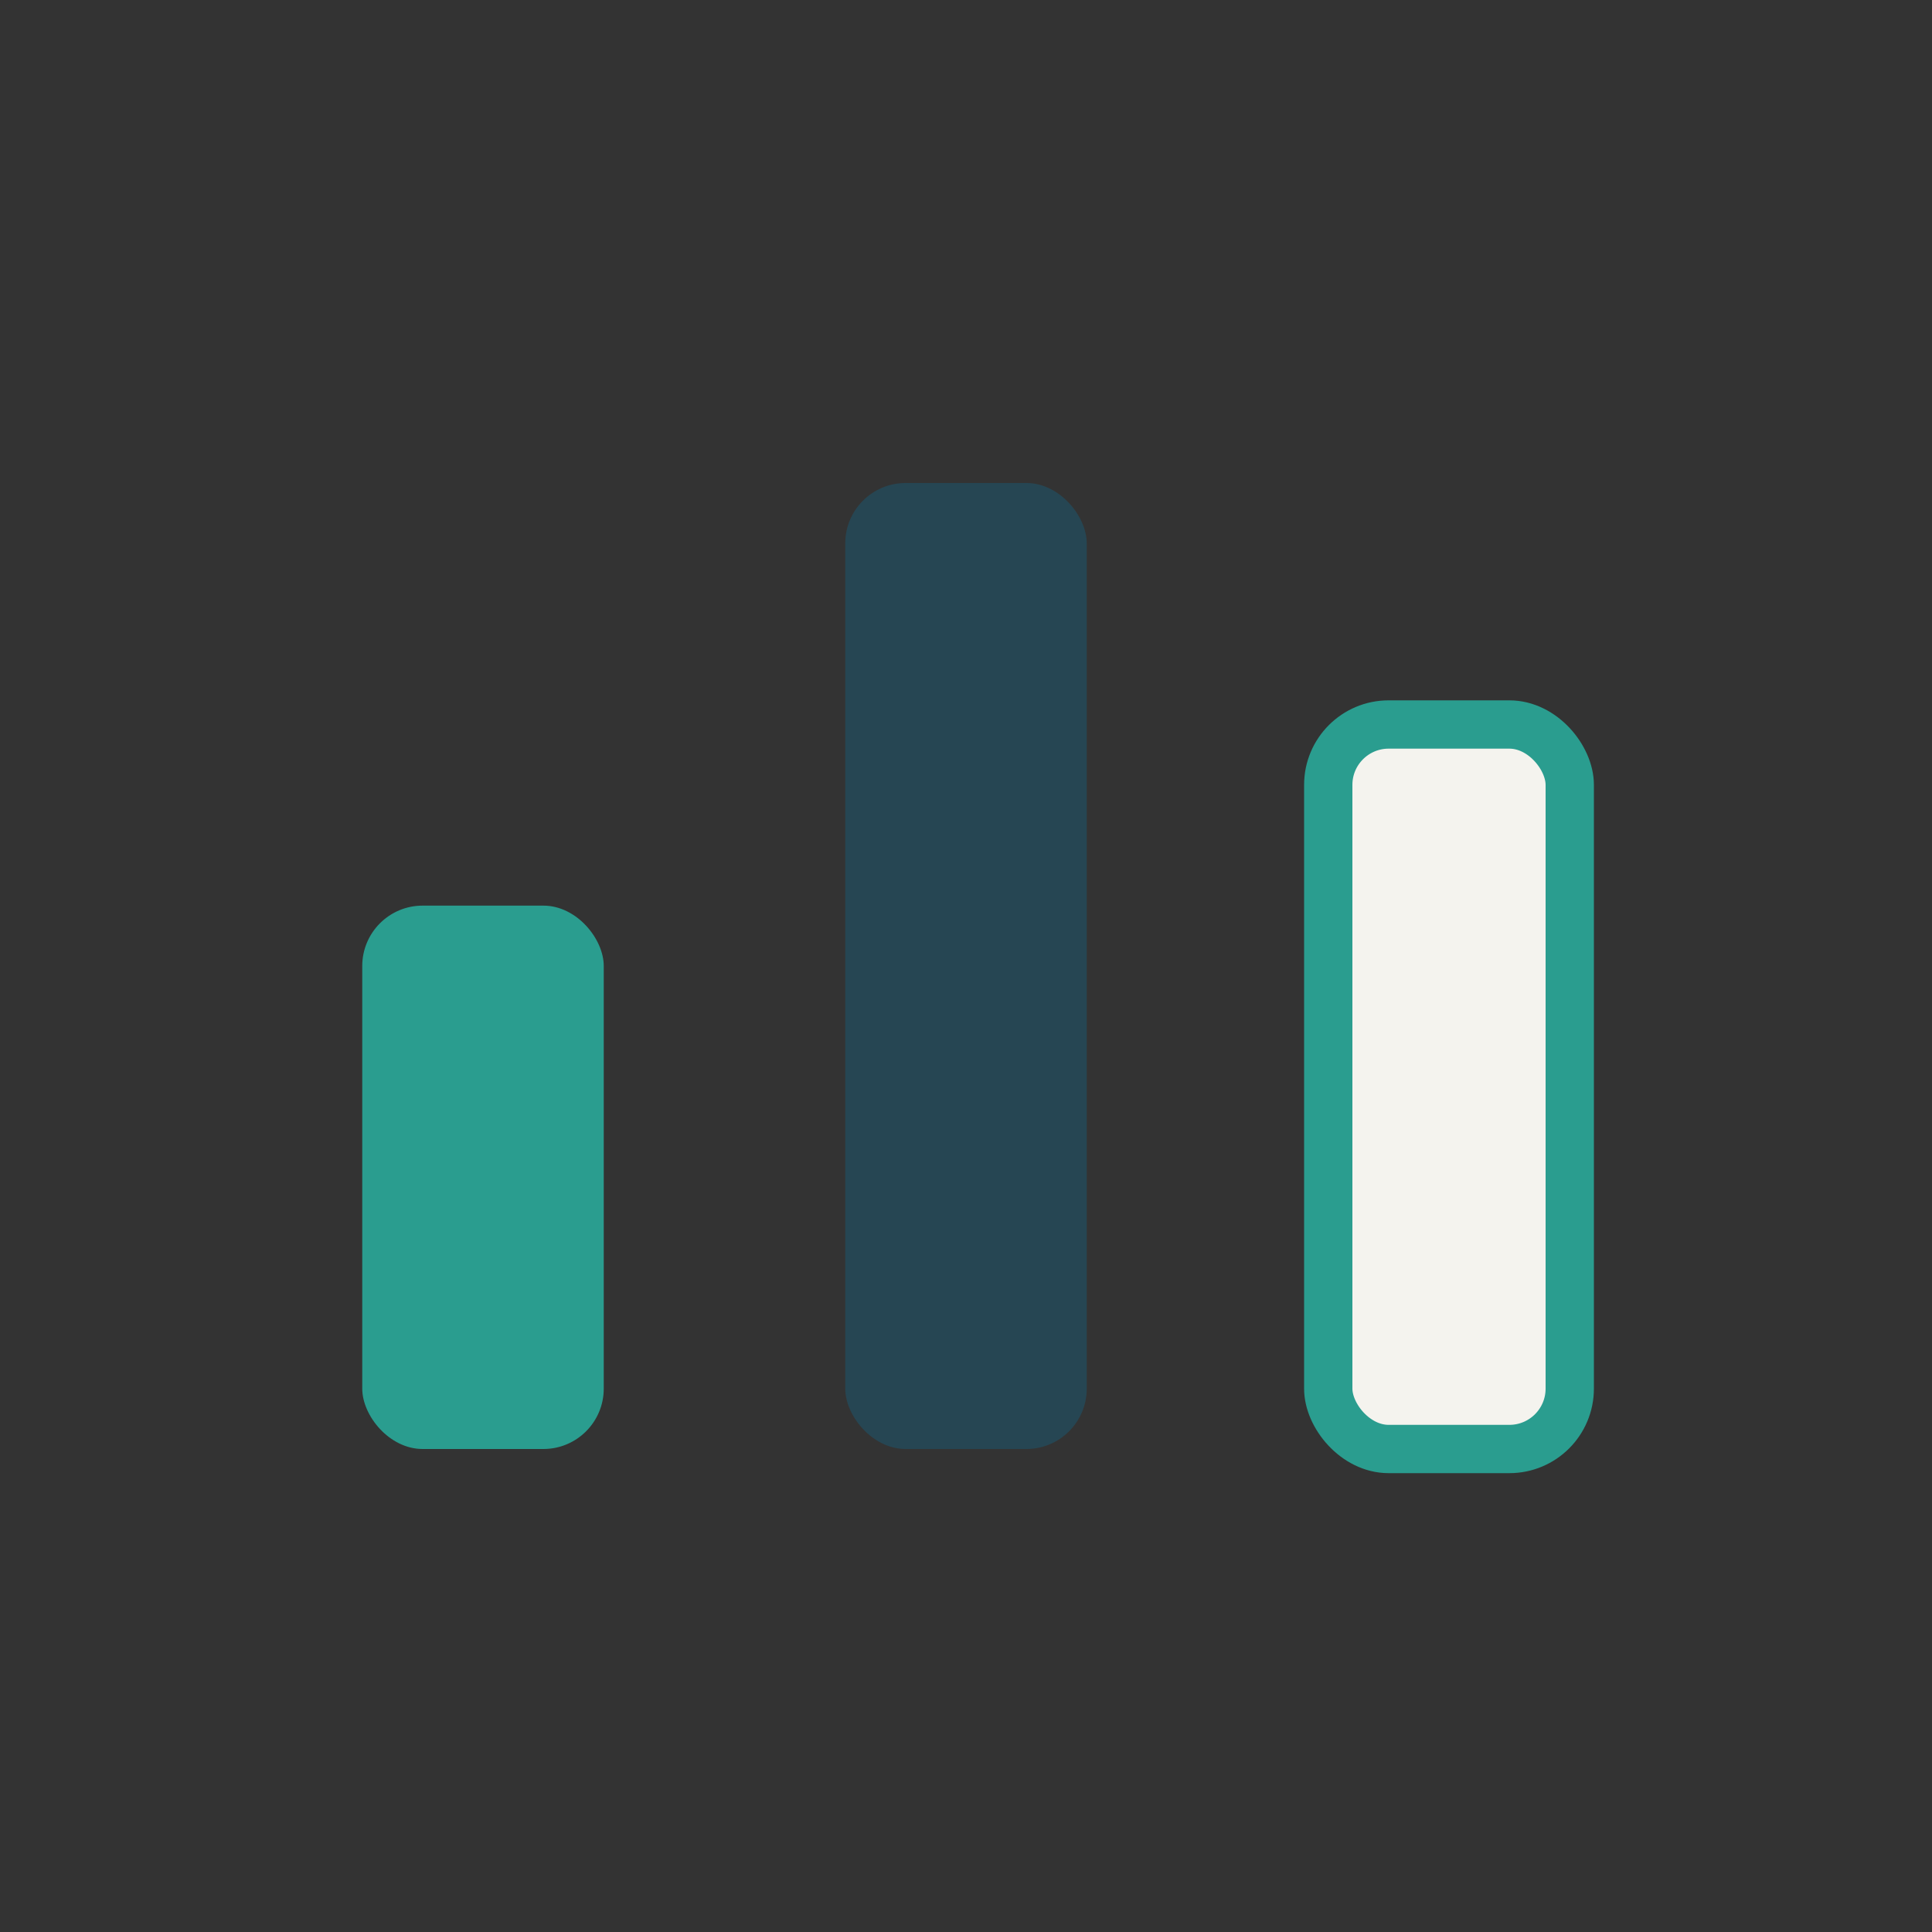 <?xml version="1.0" encoding="UTF-8"?>
<svg xmlns="http://www.w3.org/2000/svg" width="32" height="32" viewBox="0 0 32 32"><rect x="0" y="0" width="32" height="32" fill="#333333" stroke="none"/><rect x="6" y="15" width="4" height="9" rx="1" fill="#2A9D8F"/><rect x="14" y="8" width="4" height="16" rx="1" fill="#264653"/><rect x="22" y="12" width="4" height="12" rx="1" fill="#F4F3EE" stroke="#2A9D8F" stroke-width="0.8"/></svg>